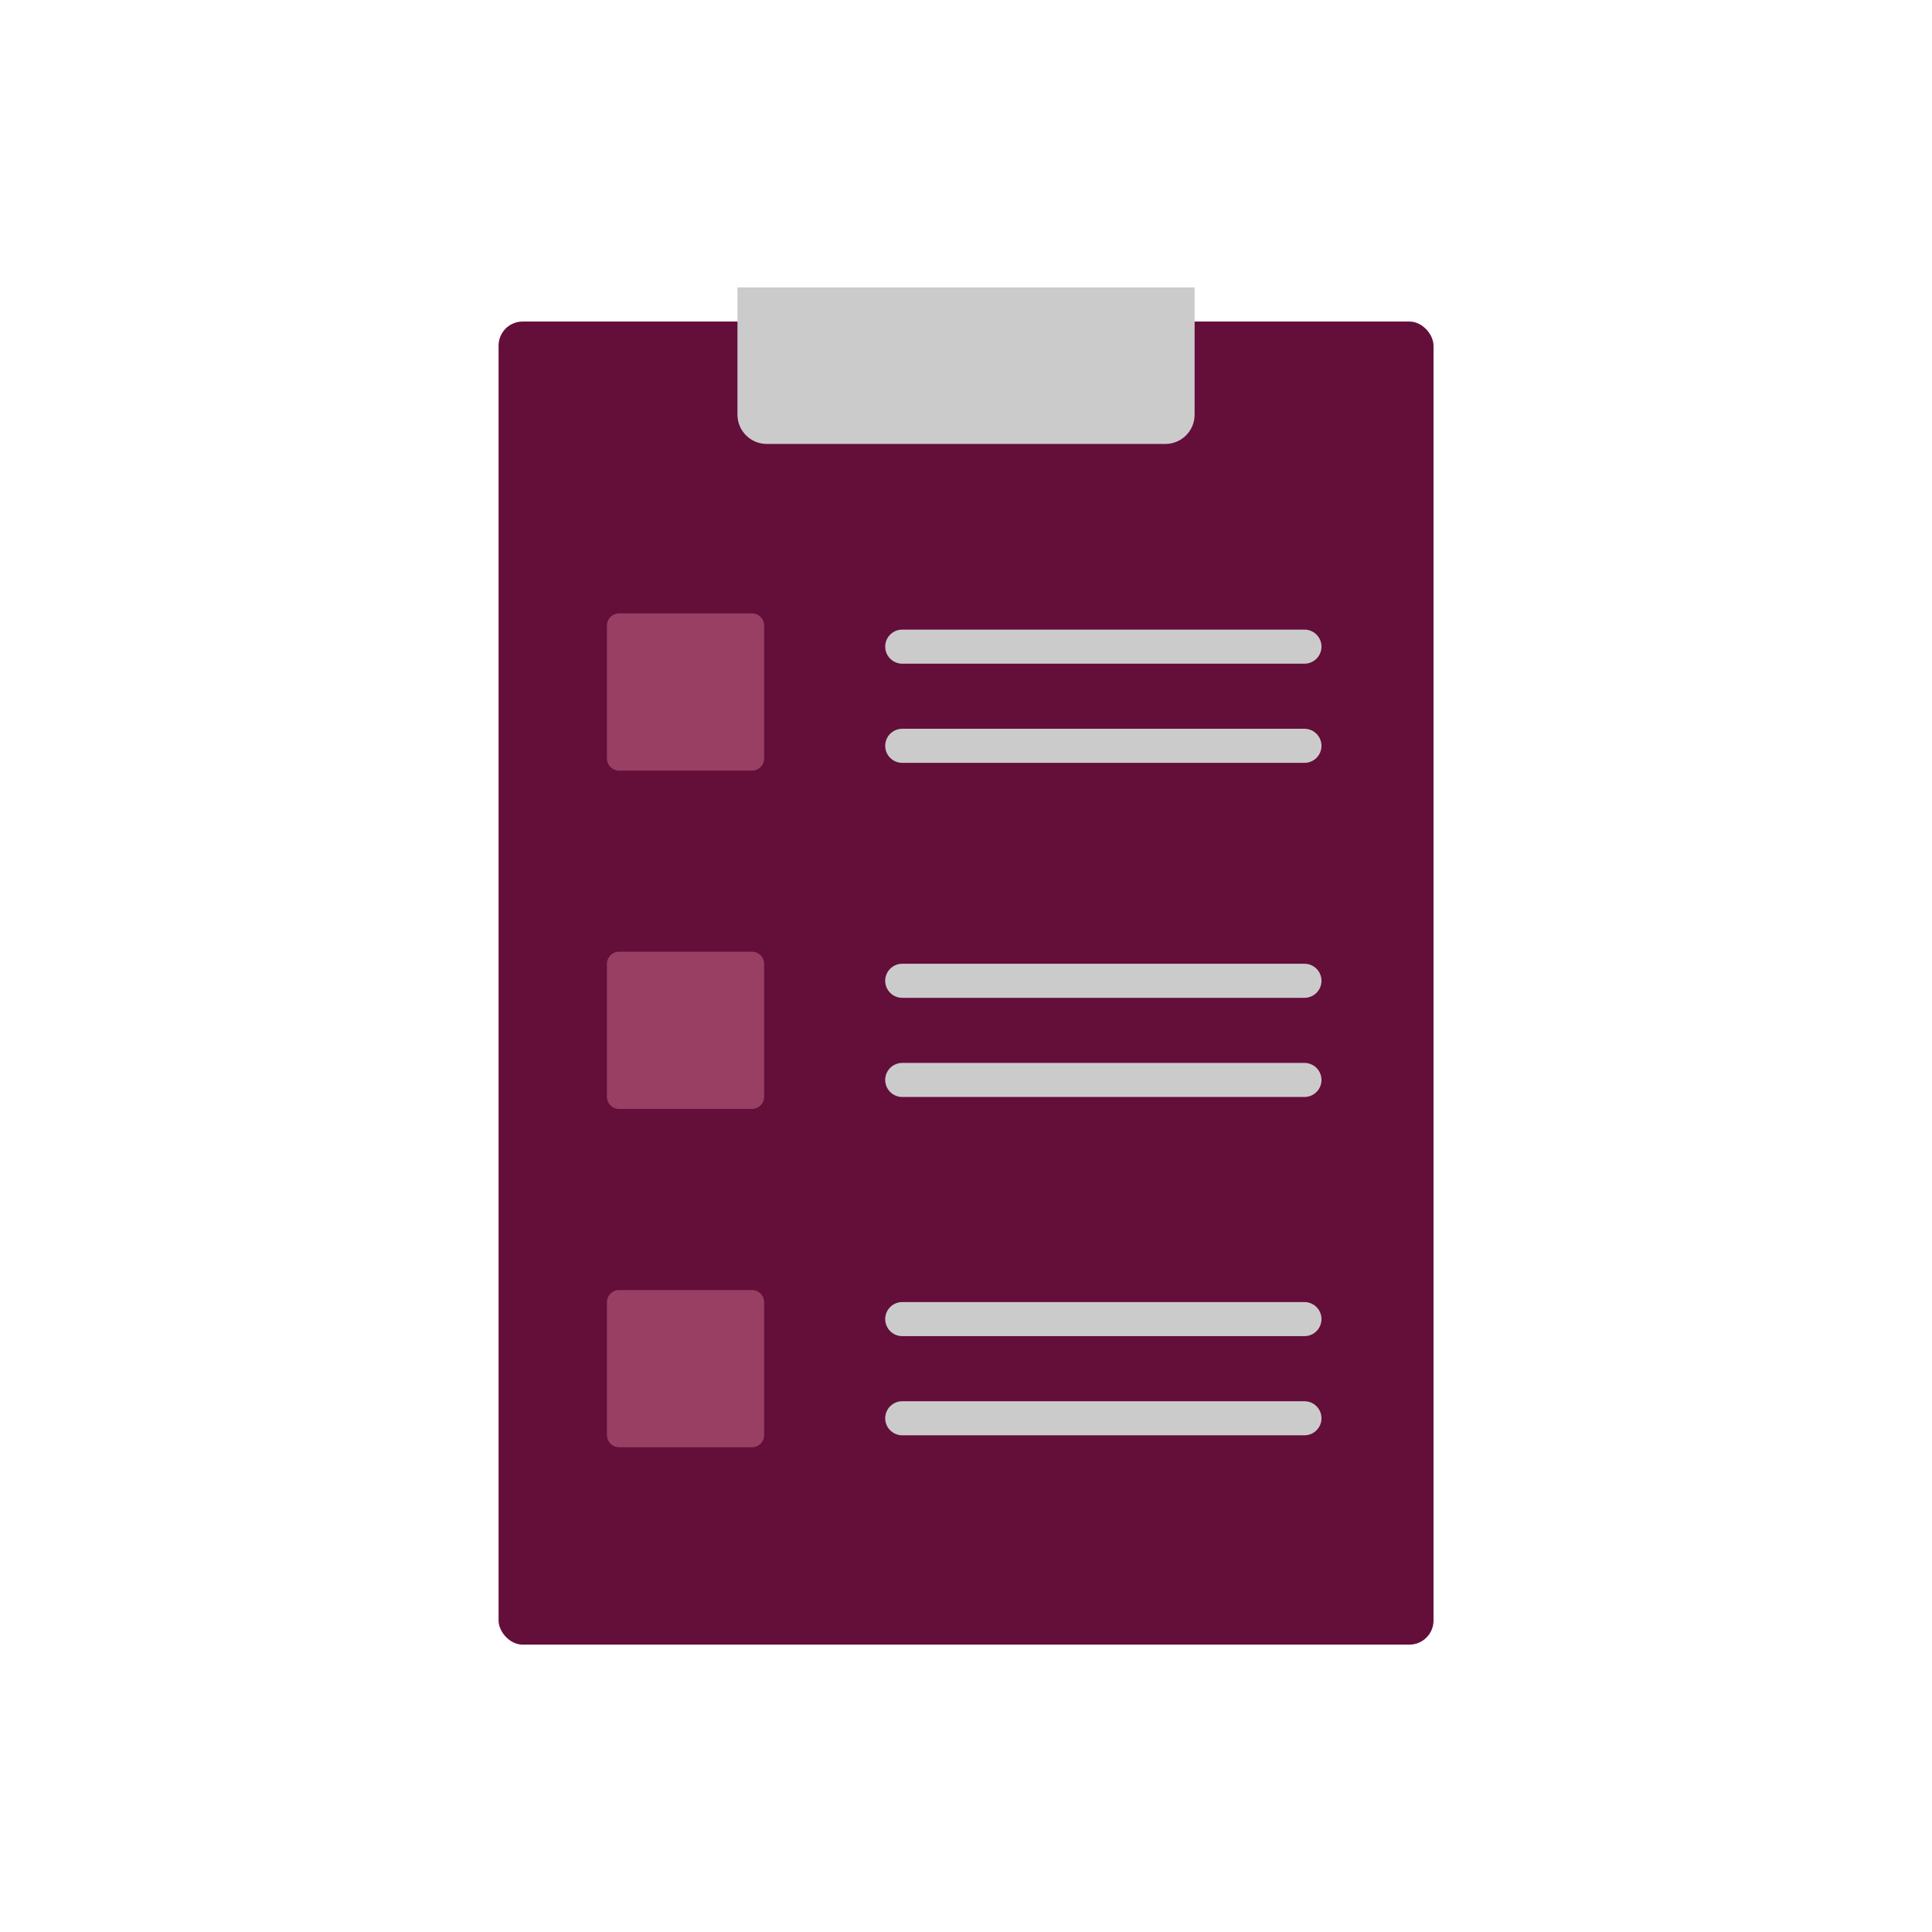 <?xml version="1.0" encoding="UTF-8"?><svg id="Ebene_1" xmlns="http://www.w3.org/2000/svg" viewBox="0 0 226.77 226.77"><defs><style>.cls-1{fill:#cccbcb;}.cls-2{fill:#640e3a;}.cls-3{fill:none;stroke:#cccbcb;stroke-width:4px;}.cls-3,.cls-4{stroke-linecap:round;stroke-linejoin:round;}.cls-4{fill:#9a3f64;stroke:#9a3f64;stroke-width:2.84px;}</style></defs><rect class="cls-2" x="58.52" y="37.74" width="109.74" height="155.3" rx="2.83" ry="2.83"/><path class="cls-1" d="m86.55,33.74h53.67v14.93c0,1.9-1.54,3.44-3.44,3.44h-46.78c-1.9,0-3.44-1.54-3.44-3.44v-14.93h0Z"/><line class="cls-3" x1="105.9" y1="75.9" x2="153.11" y2="75.9"/><line class="cls-3" x1="105.9" y1="87.54" x2="153.11" y2="87.54"/><rect class="cls-4" x="72.66" y="73.42" width="15.61" height="15.61"/><line class="cls-3" x1="105.9" y1="115.12" x2="153.11" y2="115.12"/><line class="cls-3" x1="105.9" y1="126.76" x2="153.11" y2="126.76"/><rect class="cls-4" x="72.66" y="113.13" width="15.61" height="15.61"/><line class="cls-3" x1="105.9" y1="154.83" x2="153.11" y2="154.83"/><line class="cls-3" x1="105.9" y1="166.47" x2="153.11" y2="166.47"/><rect class="cls-4" x="72.66" y="152.84" width="15.61" height="15.61"/></svg>